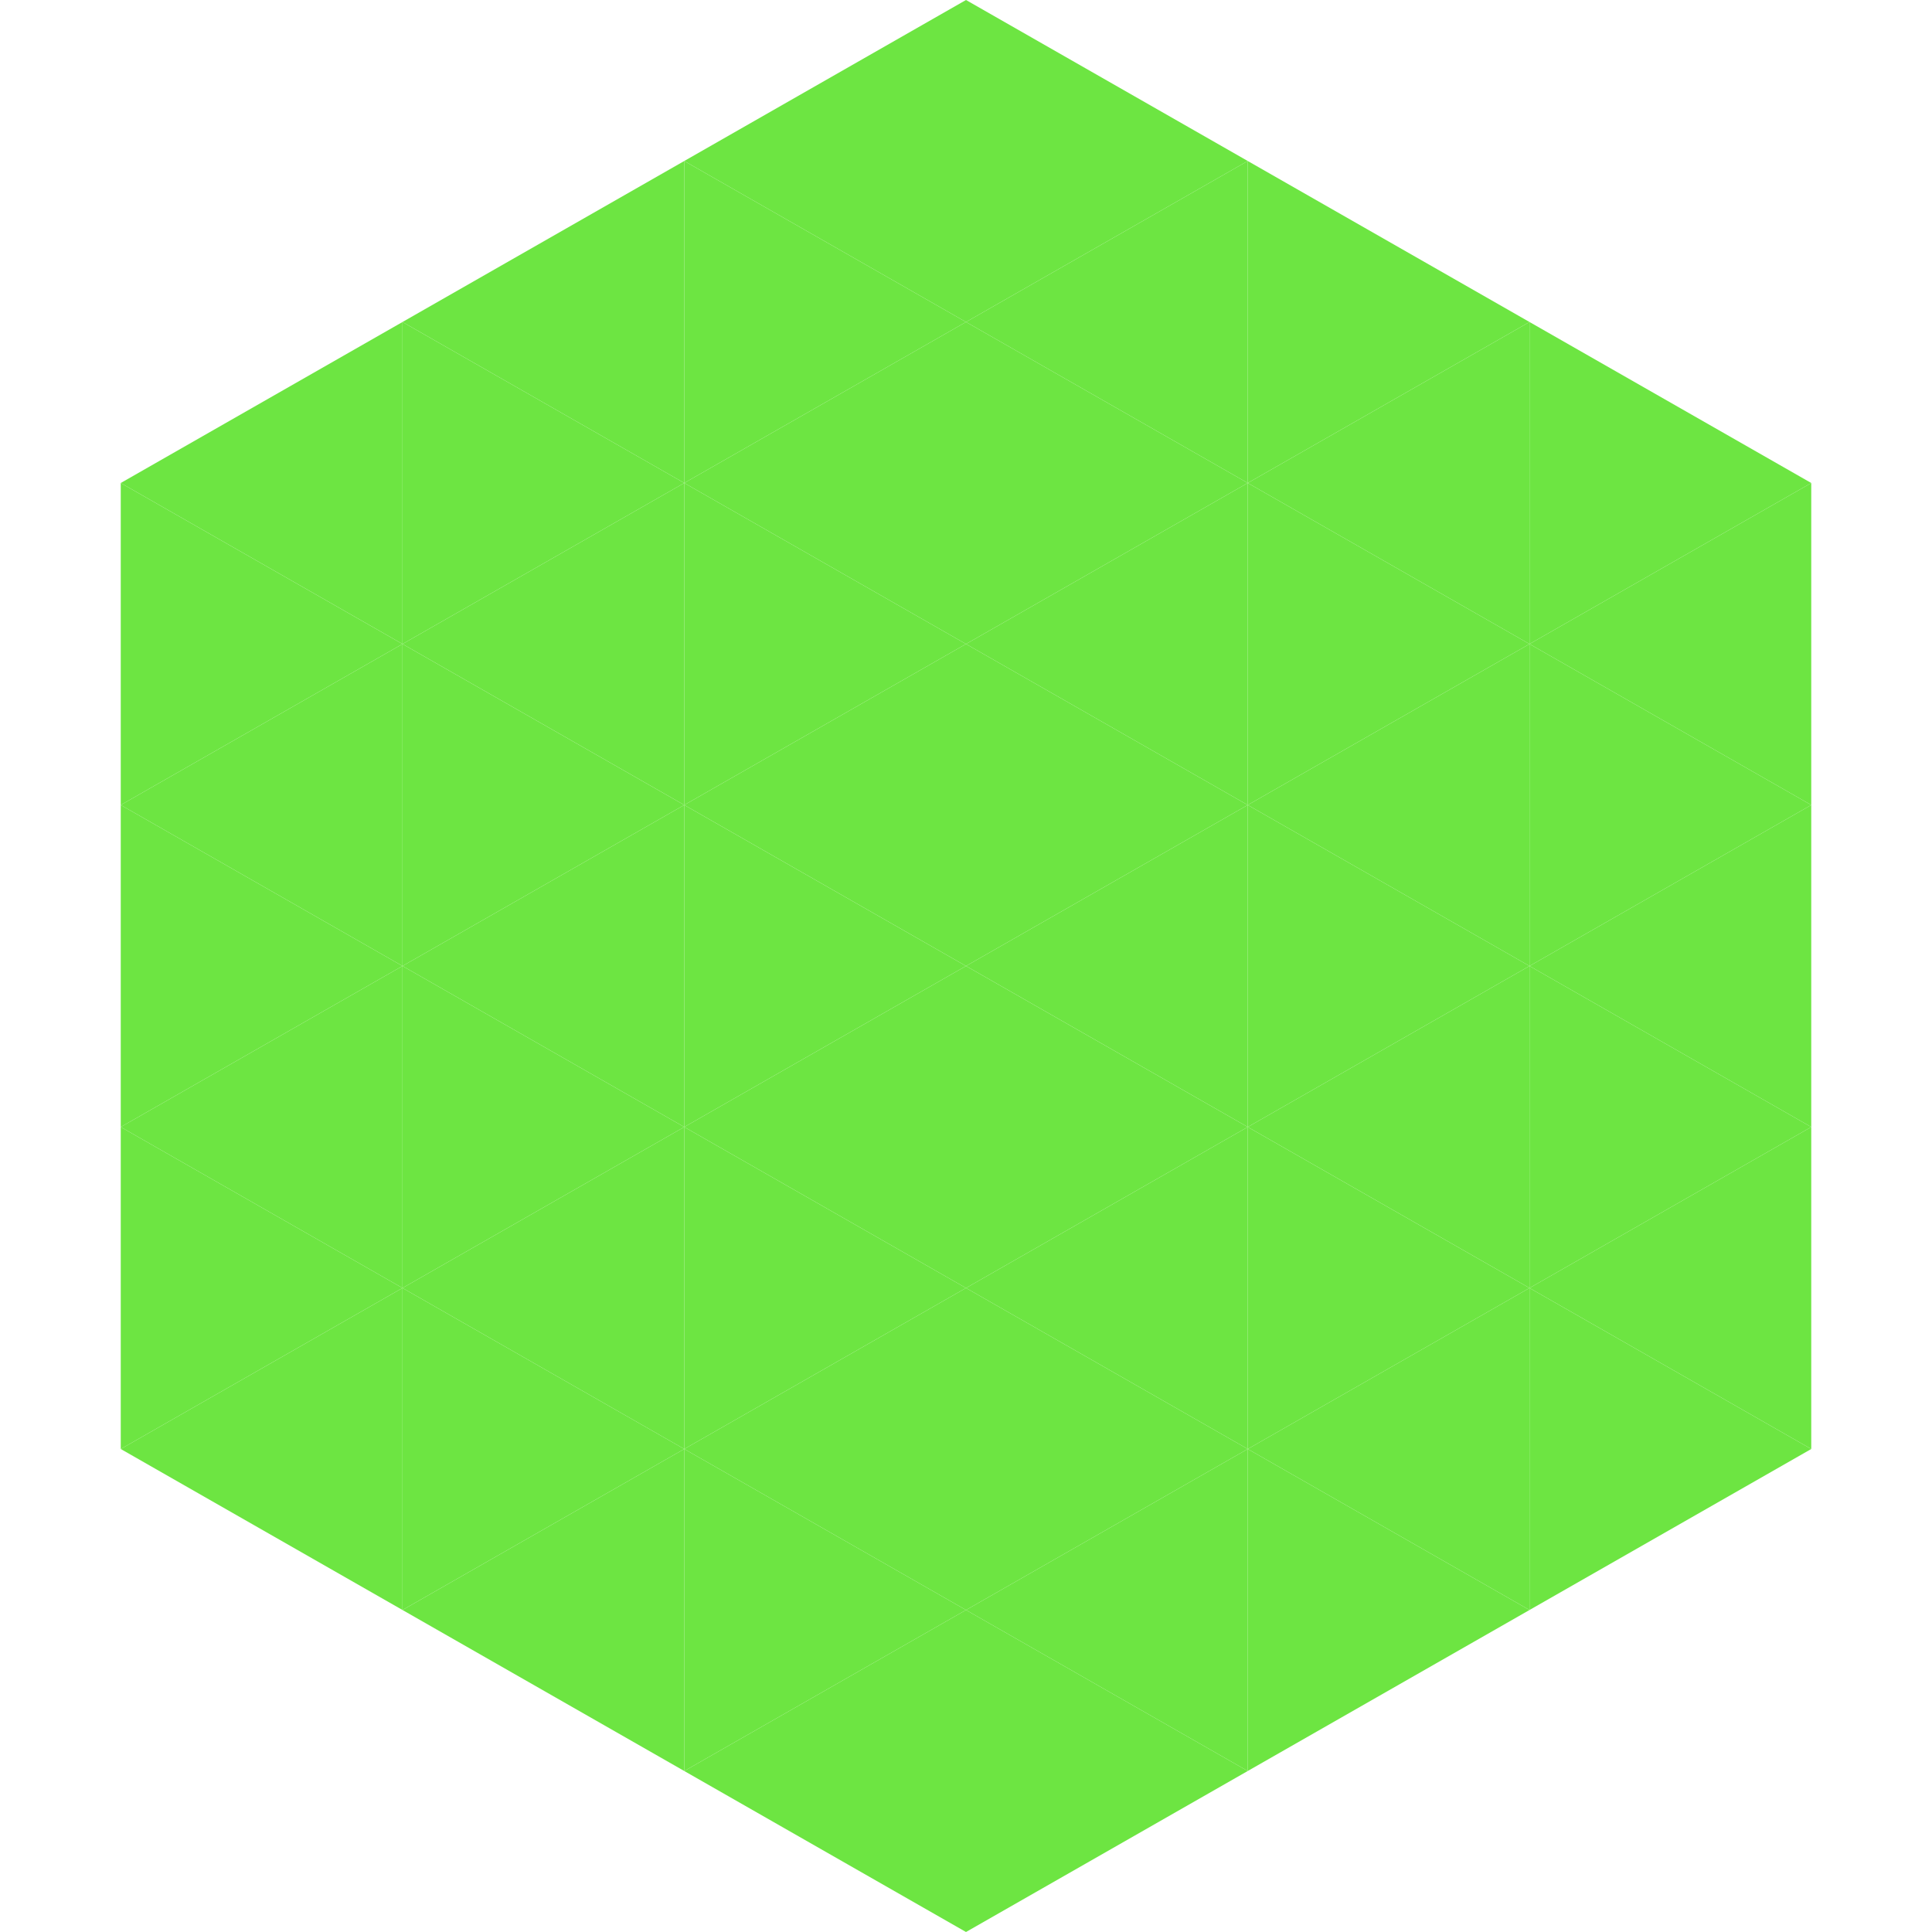 <?xml version="1.0"?>
<!-- Generated by SVGo -->
<svg width="240" height="240"
     xmlns="http://www.w3.org/2000/svg"
     xmlns:xlink="http://www.w3.org/1999/xlink">
<polygon points="50,40 15,60 50,80" style="fill:rgb(109,229,66)" />
<polygon points="190,40 225,60 190,80" style="fill:rgb(109,229,66)" />
<polygon points="15,60 50,80 15,100" style="fill:rgb(109,229,66)" />
<polygon points="225,60 190,80 225,100" style="fill:rgb(109,229,66)" />
<polygon points="50,80 15,100 50,120" style="fill:rgb(109,229,66)" />
<polygon points="190,80 225,100 190,120" style="fill:rgb(109,229,66)" />
<polygon points="15,100 50,120 15,140" style="fill:rgb(109,229,66)" />
<polygon points="225,100 190,120 225,140" style="fill:rgb(109,229,66)" />
<polygon points="50,120 15,140 50,160" style="fill:rgb(109,229,66)" />
<polygon points="190,120 225,140 190,160" style="fill:rgb(109,229,66)" />
<polygon points="15,140 50,160 15,180" style="fill:rgb(109,229,66)" />
<polygon points="225,140 190,160 225,180" style="fill:rgb(109,229,66)" />
<polygon points="50,160 15,180 50,200" style="fill:rgb(109,229,66)" />
<polygon points="190,160 225,180 190,200" style="fill:rgb(109,229,66)" />
<polygon points="15,180 50,200 15,220" style="fill:rgb(255,255,255); fill-opacity:0" />
<polygon points="225,180 190,200 225,220" style="fill:rgb(255,255,255); fill-opacity:0" />
<polygon points="50,0 85,20 50,40" style="fill:rgb(255,255,255); fill-opacity:0" />
<polygon points="190,0 155,20 190,40" style="fill:rgb(255,255,255); fill-opacity:0" />
<polygon points="85,20 50,40 85,60" style="fill:rgb(109,229,66)" />
<polygon points="155,20 190,40 155,60" style="fill:rgb(109,229,66)" />
<polygon points="50,40 85,60 50,80" style="fill:rgb(109,229,66)" />
<polygon points="190,40 155,60 190,80" style="fill:rgb(109,229,66)" />
<polygon points="85,60 50,80 85,100" style="fill:rgb(109,229,66)" />
<polygon points="155,60 190,80 155,100" style="fill:rgb(109,229,66)" />
<polygon points="50,80 85,100 50,120" style="fill:rgb(109,229,66)" />
<polygon points="190,80 155,100 190,120" style="fill:rgb(109,229,66)" />
<polygon points="85,100 50,120 85,140" style="fill:rgb(109,229,66)" />
<polygon points="155,100 190,120 155,140" style="fill:rgb(109,229,66)" />
<polygon points="50,120 85,140 50,160" style="fill:rgb(109,229,66)" />
<polygon points="190,120 155,140 190,160" style="fill:rgb(109,229,66)" />
<polygon points="85,140 50,160 85,180" style="fill:rgb(109,229,66)" />
<polygon points="155,140 190,160 155,180" style="fill:rgb(109,229,66)" />
<polygon points="50,160 85,180 50,200" style="fill:rgb(109,229,66)" />
<polygon points="190,160 155,180 190,200" style="fill:rgb(109,229,66)" />
<polygon points="85,180 50,200 85,220" style="fill:rgb(109,229,66)" />
<polygon points="155,180 190,200 155,220" style="fill:rgb(109,229,66)" />
<polygon points="120,0 85,20 120,40" style="fill:rgb(109,229,66)" />
<polygon points="120,0 155,20 120,40" style="fill:rgb(109,229,66)" />
<polygon points="85,20 120,40 85,60" style="fill:rgb(109,229,66)" />
<polygon points="155,20 120,40 155,60" style="fill:rgb(109,229,66)" />
<polygon points="120,40 85,60 120,80" style="fill:rgb(109,229,66)" />
<polygon points="120,40 155,60 120,80" style="fill:rgb(109,229,66)" />
<polygon points="85,60 120,80 85,100" style="fill:rgb(109,229,66)" />
<polygon points="155,60 120,80 155,100" style="fill:rgb(109,229,66)" />
<polygon points="120,80 85,100 120,120" style="fill:rgb(109,229,66)" />
<polygon points="120,80 155,100 120,120" style="fill:rgb(109,229,66)" />
<polygon points="85,100 120,120 85,140" style="fill:rgb(109,229,66)" />
<polygon points="155,100 120,120 155,140" style="fill:rgb(109,229,66)" />
<polygon points="120,120 85,140 120,160" style="fill:rgb(109,229,66)" />
<polygon points="120,120 155,140 120,160" style="fill:rgb(109,229,66)" />
<polygon points="85,140 120,160 85,180" style="fill:rgb(109,229,66)" />
<polygon points="155,140 120,160 155,180" style="fill:rgb(109,229,66)" />
<polygon points="120,160 85,180 120,200" style="fill:rgb(109,229,66)" />
<polygon points="120,160 155,180 120,200" style="fill:rgb(109,229,66)" />
<polygon points="85,180 120,200 85,220" style="fill:rgb(109,229,66)" />
<polygon points="155,180 120,200 155,220" style="fill:rgb(109,229,66)" />
<polygon points="120,200 85,220 120,240" style="fill:rgb(109,229,66)" />
<polygon points="120,200 155,220 120,240" style="fill:rgb(109,229,66)" />
<polygon points="85,220 120,240 85,260" style="fill:rgb(255,255,255); fill-opacity:0" />
<polygon points="155,220 120,240 155,260" style="fill:rgb(255,255,255); fill-opacity:0" />
</svg>
